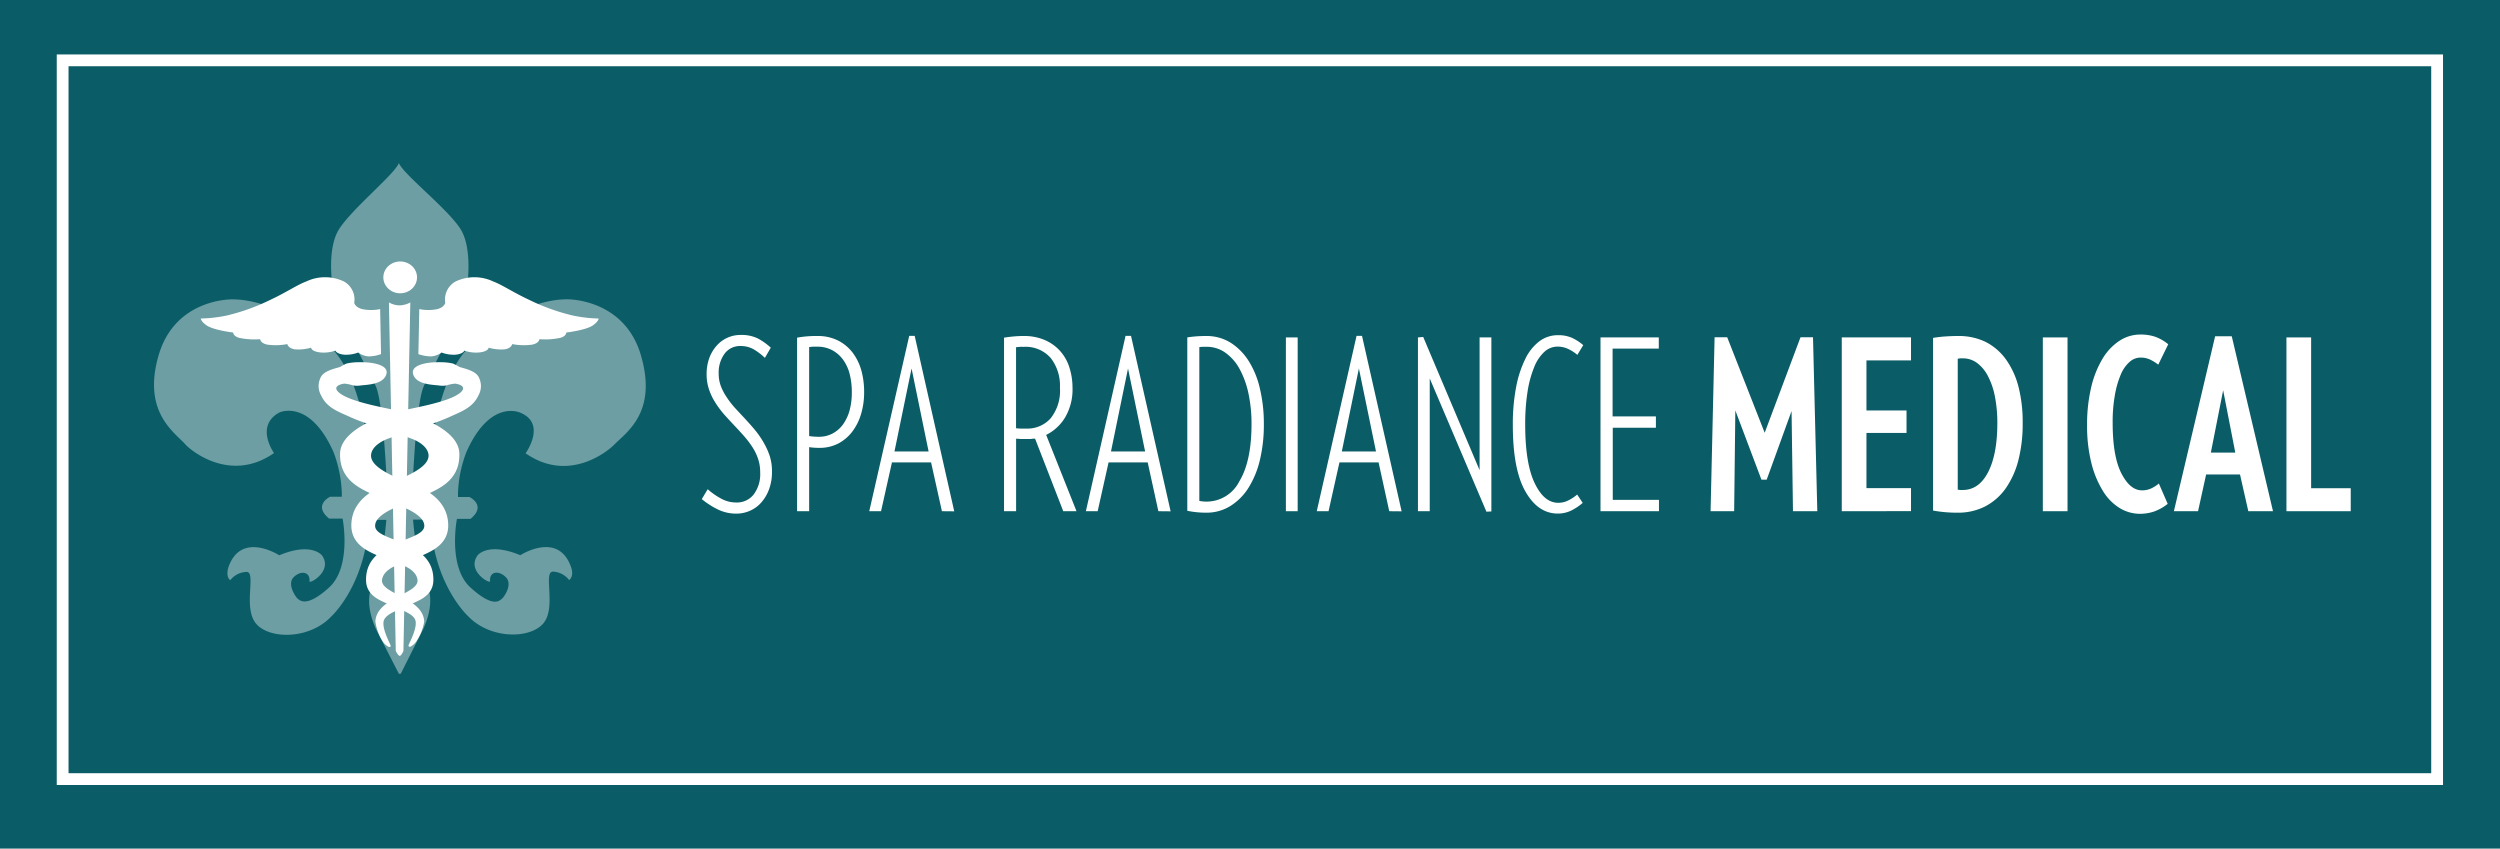 <svg id="Layer_1" data-name="Layer 1" xmlns="http://www.w3.org/2000/svg" viewBox="0 0 424.24 144"><defs><style>.cls-1{fill:#0a5d66;}.cls-2{fill:none;stroke:#fff;stroke-width:2px;}.cls-3,.cls-4{fill:#fff;}.cls-4{opacity:0.4;}</style></defs><title>Spa Radiance Medical Logo</title><rect class="cls-1" width="424.24" height="144"/><rect class="cls-2" x="10.63" y="10.24" width="402.94" height="121.97"/><path class="cls-3" d="M131,80.11a8.25,8.25,0,0,1-.48,2.88,7,7,0,0,1-1.29,2.23,5.42,5.42,0,0,1-1.91,1.43,5.66,5.66,0,0,1-2.39.51,7.08,7.08,0,0,1-3.1-.7,14.31,14.31,0,0,1-2.74-1.76l1-1.68a12.13,12.13,0,0,0,2.28,1.59,5.25,5.25,0,0,0,2.51.66,3.61,3.61,0,0,0,3-1.34A5.7,5.7,0,0,0,129,80.19a7,7,0,0,0-.34-2.27,8.62,8.62,0,0,0-.95-2,15.9,15.9,0,0,0-1.41-1.87c-.54-.62-1.12-1.24-1.73-1.89s-1.16-1.24-1.72-1.87a16.74,16.74,0,0,1-1.48-2,9.85,9.85,0,0,1-1.06-2.23,7.87,7.87,0,0,1-.4-2.55,8,8,0,0,1,.44-2.71,6.41,6.41,0,0,1,1.24-2.11,5.35,5.35,0,0,1,4.12-1.85,6.21,6.21,0,0,1,2.94.62A10.74,10.74,0,0,1,130.8,59l-1,1.73a10.19,10.19,0,0,0-1.9-1.45,4.41,4.41,0,0,0-2.25-.56,3.22,3.22,0,0,0-2.69,1.3,5.39,5.39,0,0,0-1,3.4,5.9,5.9,0,0,0,.36,2.08,9,9,0,0,0,1,1.91,14.64,14.64,0,0,0,1.38,1.79q.79.86,1.63,1.75c.59.64,1.17,1.29,1.73,1.95A15.58,15.58,0,0,1,129.53,75a12.43,12.43,0,0,1,1.08,2.35A8.41,8.41,0,0,1,131,80.11Z" transform="translate(0 0)"/><path class="cls-3" d="M146.64,66.55a12.91,12.91,0,0,1-.5,3.64,9.35,9.35,0,0,1-1.47,3,7.21,7.21,0,0,1-2.39,2.06A6.9,6.9,0,0,1,139,76a11.36,11.36,0,0,1-1.69-.12V86.75h-2.05V57.3a17.77,17.77,0,0,1,3.42-.28,7.64,7.64,0,0,1,3.56.78,7.2,7.2,0,0,1,2.5,2.11,9.14,9.14,0,0,1,1.44,3A13.8,13.8,0,0,1,146.64,66.55Zm-2.09,0a12.27,12.27,0,0,0-.36-3.06,7.12,7.12,0,0,0-1.11-2.43,5.52,5.52,0,0,0-1.85-1.63,5.29,5.29,0,0,0-2.56-.6c-.35,0-.59,0-.74,0l-.62.06V74a11.3,11.3,0,0,0,1.65.12,4.86,4.86,0,0,0,2.33-.56A5.2,5.2,0,0,0,143.07,72a7.6,7.6,0,0,0,1.11-2.39A11.62,11.62,0,0,0,144.55,66.6Z" transform="translate(0 0)"/><path class="cls-3" d="M159.84,86.75,158,78.47h-6.64l-1.85,8.28h-2L154.29,57h.93l6.71,29.77Zm-5.15-24.22-2.9,14.08h5.79Z" transform="translate(0 0)"/><path class="cls-3" d="M180.43,86.75l-4.78-12.31c-.22,0-.45,0-.71.06l-.74,0-.93,0-.84-.06V86.75h-2.05V57.3c.51-.08,1-.15,1.59-.2a16.26,16.26,0,0,1,1.71-.08,8.76,8.76,0,0,1,3.7.72A7.42,7.42,0,0,1,180,59.68a7.65,7.65,0,0,1,1.51,2.8,11.26,11.26,0,0,1,.49,3.31,9.35,9.35,0,0,1-1.27,5.07,7.74,7.74,0,0,1-3.2,2.94l5.15,12.95Zm-.56-21a7.61,7.61,0,0,0-1.57-5,5.66,5.66,0,0,0-4.63-1.89,6.08,6.08,0,0,0-.62,0l-.63.06V72.67a7.19,7.19,0,0,0,.76.06l1,0A5.31,5.31,0,0,0,178.28,71,7.54,7.54,0,0,0,179.87,65.79Z" transform="translate(0 0)"/><path class="cls-3" d="M196.57,86.75l-1.81-8.28h-6.64l-1.85,8.28h-2L191,57h.93l6.72,29.77Zm-5.15-24.22-2.89,14.08h5.79Z" transform="translate(0 0)"/><path class="cls-3" d="M214.47,71.95a25.59,25.59,0,0,1-.66,6.06,15.62,15.62,0,0,1-1.93,4.74,9.71,9.71,0,0,1-3.08,3.11A7.6,7.6,0,0,1,204.7,87a15.71,15.71,0,0,1-3.22-.32V57.26c.45-.08,1-.14,1.51-.18s1.11-.06,1.67-.06a7.69,7.69,0,0,1,4.18,1.14,10,10,0,0,1,3.08,3.14,15,15,0,0,1,1.9,4.73A25.57,25.57,0,0,1,214.47,71.95Zm-2.09,0a24.64,24.64,0,0,0-.53-5.22,15.17,15.17,0,0,0-1.51-4.14,8.14,8.14,0,0,0-2.4-2.74,5.41,5.41,0,0,0-3.17-1c-.25,0-.47,0-.69,0a4.4,4.4,0,0,0-.56.06V85a6,6,0,0,0,1.24.12,6.23,6.23,0,0,0,5.55-3.44Q212.38,78.27,212.38,71.95Z" transform="translate(0 0)"/><path class="cls-3" d="M218.21,86.75V57.26h2V86.75Z" transform="translate(0 0)"/><path class="cls-3" d="M235.75,86.75l-1.81-8.28h-6.64l-1.85,8.28h-2L230.2,57h.93l6.72,29.77ZM230.6,62.53l-2.9,14.08h5.8Z" transform="translate(0 0)"/><path class="cls-3" d="M252.24,86.83l-9.62-22.61,0,22.53h-2V57.26l.89-.08,9.57,22.61V57.26h2V86.79Z" transform="translate(0 0)"/><path class="cls-3" d="M268.58,85.34a9.45,9.45,0,0,1-1.93,1.29,5.16,5.16,0,0,1-2.29.52q-3.38,0-5.51-3.76c-1.43-2.51-2.13-6.27-2.13-11.29a33.51,33.51,0,0,1,.56-6.41,18.66,18.66,0,0,1,1.57-4.81,8.23,8.23,0,0,1,2.42-3,5.18,5.18,0,0,1,3.13-1,5.63,5.63,0,0,1,2.38.46,8.22,8.22,0,0,1,1.89,1.23l-1,1.65a6.91,6.91,0,0,0-1.55-1,4.12,4.12,0,0,0-1.83-.4,3.26,3.26,0,0,0-2.21.88,7,7,0,0,0-1.73,2.59,18.35,18.35,0,0,0-1.13,4.17,35.35,35.35,0,0,0-.4,5.59q0,6.56,1.6,9.92t4,3.35a3.62,3.62,0,0,0,1.71-.4,7,7,0,0,0,1.51-1Z" transform="translate(0 0)"/><path class="cls-3" d="M271.6,86.75V57.26h9.89v1.9h-7.84v11.5H281v1.93h-7.32V84.82h7.84v1.93Z" transform="translate(0 0)"/><path class="cls-3" d="M304.26,86.75l-.24-17L299.8,81.4h-.89l-4.43-11.75-.2,17.1h-4l.68-29.52,2.14,0,6.36,16.21,6.08-16.21,2.12,0,.73,29.52Z" transform="translate(0 0)"/><path class="cls-3" d="M312.54,86.75V57.26h11.75v3.9h-7.56v8.49h6.8v3.82h-6.8v9.37h7.56v3.9Z" transform="translate(0 0)"/><path class="cls-3" d="M343.24,71.87a24.79,24.79,0,0,1-.72,6.19,14.65,14.65,0,0,1-2.13,4.77,9.85,9.85,0,0,1-3.47,3.08A10,10,0,0,1,332.18,87a22.71,22.71,0,0,1-4.15-.36V57.34c.62-.1,1.27-.19,2-.24s1.42-.08,2.19-.08a10.4,10.4,0,0,1,4.73,1,9.61,9.61,0,0,1,3.47,3,13.9,13.9,0,0,1,2.13,4.69A24.36,24.36,0,0,1,343.24,71.87Zm-4.3,0a23.38,23.38,0,0,0-.4-4.52,12.62,12.62,0,0,0-1.17-3.48,6.44,6.44,0,0,0-1.85-2.26,4,4,0,0,0-2.46-.8l-.42,0-.42.06V83.09l.4.06a3.61,3.61,0,0,0,.44,0q2.74,0,4.3-3T338.94,71.91Z" transform="translate(0 0)"/><path class="cls-3" d="M346.66,86.75V57.26h4.19V86.75Z" transform="translate(0 0)"/><path class="cls-3" d="M367.85,85.5a8,8,0,0,1-2.33,1.31,7.55,7.55,0,0,1-2.42.38,6.62,6.62,0,0,1-3.44-1,8.67,8.67,0,0,1-2.83-2.92,16.57,16.57,0,0,1-1.94-4.73,25.94,25.94,0,0,1-.72-6.42,27.38,27.38,0,0,1,.67-6.28A16.79,16.79,0,0,1,356.72,61a9.39,9.39,0,0,1,2.87-3.12,6.43,6.43,0,0,1,3.64-1.11,7.75,7.75,0,0,1,2.45.36,7.47,7.47,0,0,1,2.26,1.29l-1.69,3.46a7.69,7.69,0,0,0-1.43-.88,3.82,3.82,0,0,0-1.59-.32,2.79,2.79,0,0,0-1.83.72,5.86,5.86,0,0,0-1.51,2.16,15.31,15.31,0,0,0-1,3.48,25.6,25.6,0,0,0-.38,4.7q0,5.67,1.47,8.57c1,1.94,2.15,2.9,3.52,2.9a3.66,3.66,0,0,0,1.49-.3,5.76,5.76,0,0,0,1.36-.86Z" transform="translate(0 0)"/><path class="cls-3" d="M381.53,86.75l-1.41-6.23h-5.75L373,86.75H368.9l7-29.69h2.82l7,29.69Zm-4.27-20.52-2.09,10.58h4.15Z" transform="translate(0 0)"/><path class="cls-3" d="M388,86.75V57.26h4.19V82.85h6.72v3.9Z" transform="translate(0 0)"/><path class="cls-4" d="M67.69,114.34l-3.89-7.59c-2.66-6,0-8.3.53-9.88a81.37,81.37,0,0,0,1.23-8.65h-3v.71c-.7,10.59-6.36,15.7-6.36,15.7-3.69,3.89-10.41,3.89-12.71,1.24s0-8.64-1.58-8.82a3.65,3.65,0,0,0-2.83,1.4s-.79-.4-.35-2.1c2.11-6.35,8.66-2.12,8.66-2.12,5.46-2.29,7.23,0,7.23,0,1.94,2.65-2.11,4.94-2.11,4.41.17-1.58-1.42-1.93-2.66-.71s.41,3.51.71,3.7,1.41,1.59,5.29-1.94S58.14,88,58.14,88H55.85c-2.82-2.3.18-3.71.18-3.71H58v-.7a21.48,21.48,0,0,0-1.41-6.89C52.51,67.57,47.4,70,47.4,70c-4.2,2.3-.9,6.88-.9,6.88-7.59,5.29-14.42-.74-15-1.42-1.8-2.06-7.41-5.47-4.58-15.18S39.44,50.8,39.44,50.8c7.77,0,15.54,6.71,15.9,7.42,7.77,6.35,7.77,26.12,7.77,26.12h2.64s-.58-15.49-1.94-18.71-7.06-12.54-7.41-17.29c0,0-.87-5.65.88-9S67,29.6,67.69,27.66h0c.7,1.94,9,8.31,10.72,11.67s.89,9,.89,9c-.36,4.75-6,13.94-7.42,17.29s-1.94,18.71-1.94,18.71h2.65s0-19.77,7.77-26.12c.36-.71,8.13-7.42,15.89-7.42,0,0,9.7-.17,12.52,9.53s-2.46,13-4.58,15.18c-.62.65-7.41,6.71-15,1.42,0,0,3.63-5-.88-6.88,0,0-5.12-2.47-9.18,6.71a21.52,21.52,0,0,0-1.41,6.89v.7h1.94s3,1.41.18,3.71h-2.3s-1.59,8.13,2.3,11.65,4.9,2.22,5.29,1.94,1.94-2.47.7-3.7S83,97,83.17,98.63c0,.53-4.06-1.76-2.11-4.41,0,0,1.76-2.29,7.23,0,0,0,6.53-4.23,8.65,2.12.5,1.53-.36,2.1-.36,2.1A3.64,3.64,0,0,0,93.77,97c-1.6.18.69,6.18-1.6,8.82s-9,2.65-12.72-1.24c0,0-5.65-5.11-6.36-15.7v-.71h-3a82.16,82.16,0,0,0,1.23,8.65c.53,1.58,3.18,3.88.53,9.88L68,114.34Z" transform="translate(0 0)"/><ellipse class="cls-3" cx="67.91" cy="47.07" rx="2.86" ry="2.7"/><path class="cls-3" d="M67.83,111.3c-.26,0-.67-.84-.67-.84L66,51.32a3.68,3.68,0,0,0,1.79.5,4.05,4.05,0,0,0,1.84-.5l-1.17,59.14S68.1,111.3,67.83,111.3Z" transform="translate(0 0)"/><path class="cls-3" d="M65.85,102.52c-1-.56-3.67-1.27-3.73-4C61.95,91.59,71.86,92,72,89.3c.13-2.54-6.25-4.11-7.68-4.87C62,83.19,57.56,82,57.71,76.94c.13-4.67,9.37-7,9.42-7,2-.58,9.26-1.6,11.13-3.44.88-.89-.2-1.27-1-1.4a6.1,6.1,0,0,0-1.47.3,4,4,0,0,1-1.38,0c-1.24-.11-3.36-.23-4.1-1.45-1.18-1.95,2-2.55,4.45-2.48a9,9,0,0,1,2.1.22,9.12,9.12,0,0,1,1.1.58c1.18.35,3,.74,3.4,2a3.2,3.2,0,0,1-.17,2.83c-1,2.15-3,2.76-5,3.7a33.54,33.54,0,0,1-4.68,1.66c-1.83.55-3.94,1.34-5.71,2-1.1.41-2.71,1.34-2.83,2.72-.17,1.9,3.07,3.27,4.54,4s8.55,2.15,8.55,8c0,3.7-3.83,4.69-4.94,5.34-1.34.76-5.87,1.33-6.28,3.81s6.95,3,7.15,7.14a8.45,8.45,0,0,1-1.37,3.41,2.61,2.61,0,0,1-1,.87c-.17,0-.27,0-.3-.19s1.73-3.21,1.1-4.47S67.24,103.29,65.85,102.52Z" transform="translate(0 0)"/><path class="cls-3" d="M69.8,102.52c1-.56,3.67-1.27,3.74-4,.18-6.93-9.74-6.52-9.88-9.22-.14-2.54,6.25-4.11,7.68-4.87,2.31-1.23,6.76-2.39,6.61-7.49-.13-4.67-9.37-7-9.43-7-2-.58-9.24-1.6-11.12-3.44-.89-.89.19-1.27,1-1.4a6.07,6.07,0,0,1,1.49.3,4,4,0,0,0,1.38,0c1.23-.11,3.35-.23,4.09-1.45,1.19-1.95-2-2.55-4.44-2.48a9,9,0,0,0-2.1.22,7.67,7.67,0,0,0-1.1.58c-1.19.35-3,.74-3.4,2a3.19,3.19,0,0,0,.17,2.83c1,2.15,2.95,2.76,5,3.7a33.71,33.71,0,0,0,4.68,1.66c1.83.55,3.94,1.34,5.71,2,1.11.41,2.71,1.34,2.84,2.72.17,1.9-3.07,3.27-4.55,4s-8.55,2.15-8.55,8c0,3.7,3.82,4.69,4.94,5.34,1.34.76,5.88,1.33,6.28,3.81s-6.95,3-7.14,7.14A8.34,8.34,0,0,0,65,108.93a2.63,2.63,0,0,0,1,.87c.16,0,.27,0,.3-.19s-1.73-3.21-1.1-4.47S68.41,103.29,69.8,102.52Z" transform="translate(0 0)"/><path class="cls-3" d="M71,60.09l.15-7.64a7.47,7.47,0,0,0,3.08,0c1.21-.33,1.33-1.07,1.33-1.07a3.49,3.49,0,0,1,1.74-3.61,7.46,7.46,0,0,1,6.41,0c1.46.54,3.4,1.86,6,3.07a35.4,35.4,0,0,0,7.35,2.67,23.41,23.41,0,0,0,4.53.54s0,.46-.94,1.14c-1.18.85-4.56,1.24-4.56,1.24s.06.59-1,.9a12.35,12.35,0,0,1-3.56.23s0,.66-1.21.92a10.26,10.26,0,0,1-3.4-.09s-.11.7-1.26.89A7.61,7.61,0,0,1,82.92,59s0,.61-1.49.8a6,6,0,0,1-2.63-.3s-.21.58-1.53.69a5.79,5.79,0,0,1-2.34-.37,3.39,3.39,0,0,1-1.74.66A6.49,6.49,0,0,1,71,60.09Z" transform="translate(0 0)"/><path class="cls-3" d="M64.66,60.09l-.15-7.64a7.45,7.45,0,0,1-3.07,0c-1.21-.33-1.33-1.07-1.33-1.07a3.48,3.48,0,0,0-1.74-3.61,7.45,7.45,0,0,0-6.41,0c-1.47.54-3.41,1.86-6,3.07a35.15,35.15,0,0,1-7.34,2.67,23.49,23.49,0,0,1-4.55.54s0,.46.95,1.14c1.19.85,4.56,1.24,4.56,1.24s-.06.59,1,.9a12.37,12.37,0,0,0,3.57.23s0,.66,1.21.92a10.24,10.24,0,0,0,3.4-.09s.1.7,1.27.89A7.62,7.62,0,0,0,52.79,59s0,.61,1.49.8a6,6,0,0,0,2.63-.3s.21.58,1.54.69a5.77,5.77,0,0,0,2.34-.37,3.41,3.41,0,0,0,1.74.66A6.4,6.4,0,0,0,64.66,60.09Z" transform="translate(0 0)"/></svg>